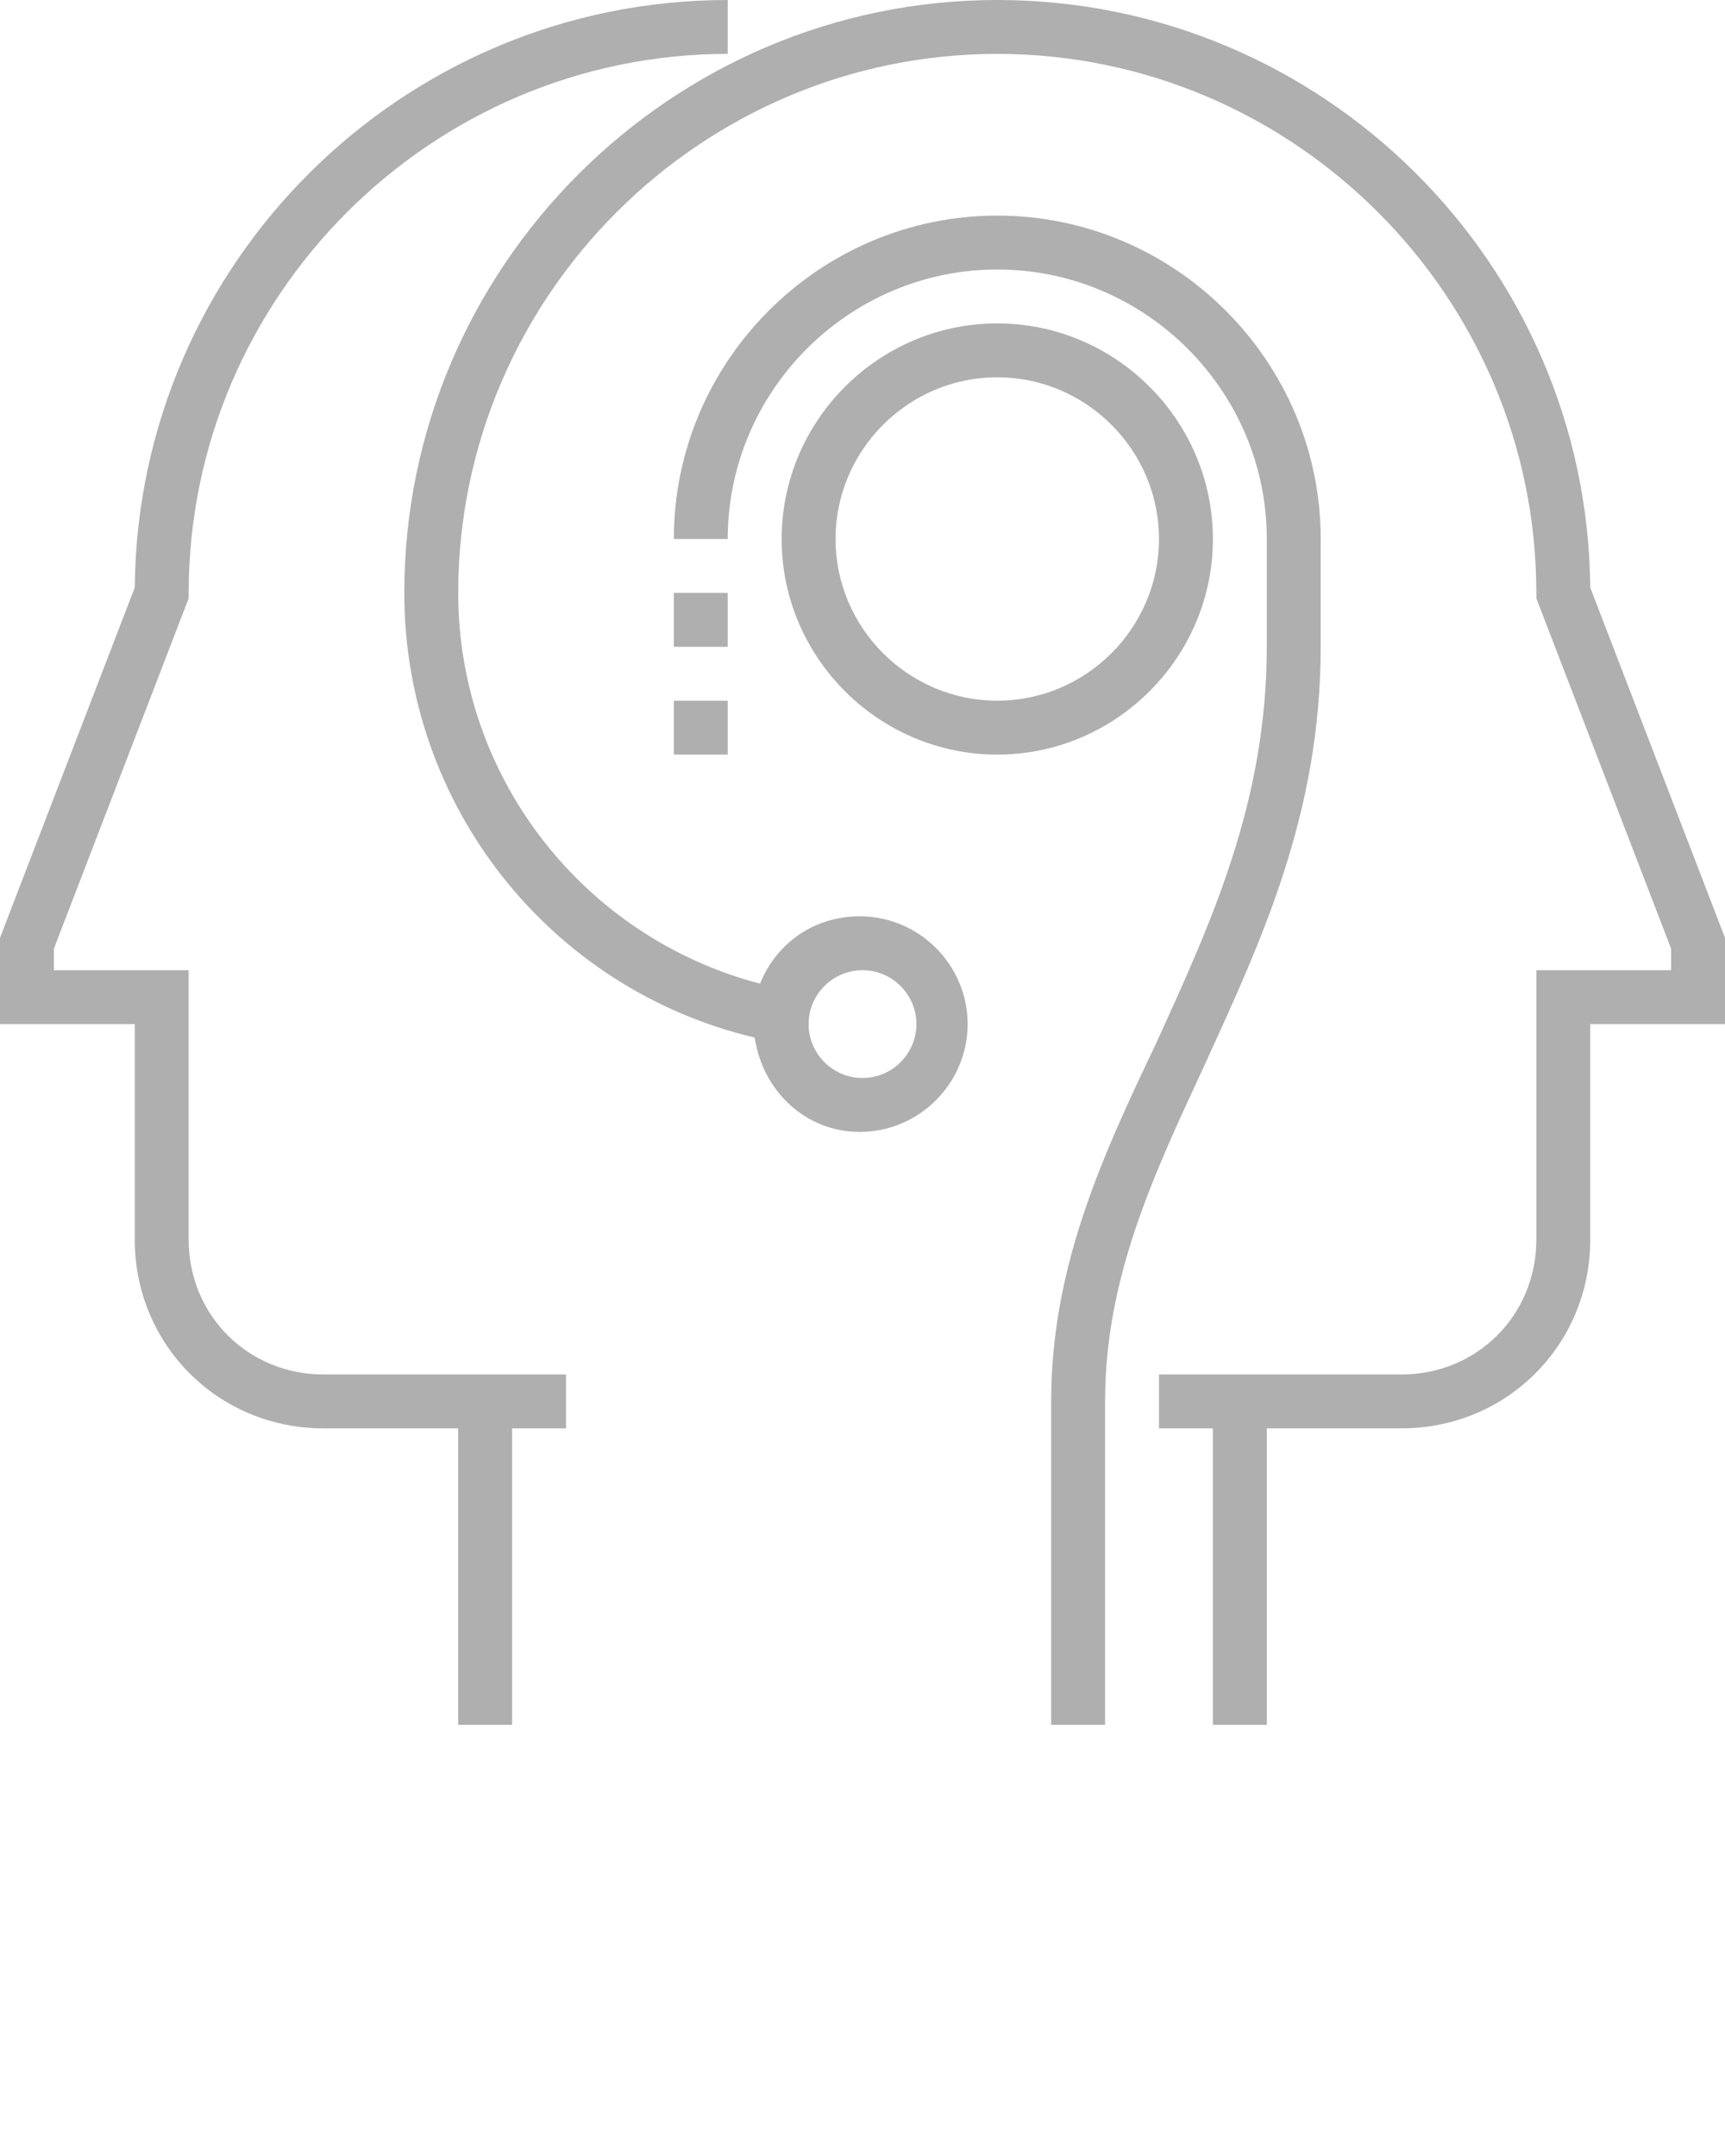 <?xml version="1.0" encoding="utf-8"?>
<!-- Generator: Adobe Illustrator 21.0.0, SVG Export Plug-In . SVG Version: 6.00 Build 0)  -->
<svg version="1.1" id="Layer_1" xmlns="http://www.w3.org/2000/svg" xmlns:xlink="http://www.w3.org/1999/xlink" x="0px" y="0px"
	 viewBox="0 0 64 80" style="fill:rgb(175,175,175);enable-background:new 0 0 64 80;" xml:space="preserve">
<title>04_serviceflip_2</title>
<path d="M18,51h-6c-2.8,0-5-2.2-5-5V36H2v-0.8l5-13V22C7,11,16,2,27,2V0C14.9,0,5.1,9.8,5,21.8l-5,13V38h5v8c0,3.9,3.1,7,7,7h5v11h2
	V53h2v-2h-2H18z"/>
<path d="M59,21.8C58.9,9.8,49.1,0,37,0S15,9.9,15,22c0,7.9,5.4,14.7,13,16.5c0.3,2,1.9,3.5,3.9,3.5c2.2,0,4-1.8,4-4s-1.8-4-4-4
	c-1.7,0-3.1,1-3.7,2.5C21.7,34.8,17,28.9,17,22c0-11,9-20,20-20s20,9,20,20v0.2l5,13V36h-5v10c0,2.8-2.2,5-5,5h-6h-1h-2v2h2v11h2V53
	h5c3.9,0,7-3.1,7-7v-8h5v-3.2L59,21.8z M32,36c1.1,0,2,0.9,2,2s-0.9,2-2,2c-1.1,0-2-0.9-2-2S30.9,36,32,36z"/>
<rect x="25" y="22" width="2" height="2"/>
<rect x="25" y="26" width="2" height="2"/>
<path d="M49,24v-4c0-6.6-5.4-12-12-12s-12,5.4-12,12h2c0-5.5,4.5-10,10-10s10,4.5,10,10v4c0,5.8-2.1,10.3-4.1,14.7
	C40.9,42.9,39,47,39,52v12h2V52c0-4.6,1.8-8.4,3.7-12.5C46.8,34.9,49,30.2,49,24z"/>
<path d="M45,20c0-4.4-3.6-8-8-8s-8,3.6-8,8s3.6,8,8,8S45,24.4,45,20z M37,26c-3.3,0-6-2.7-6-6s2.7-6,6-6s6,2.7,6,6S40.3,26,37,26z"
	/>
</svg>
